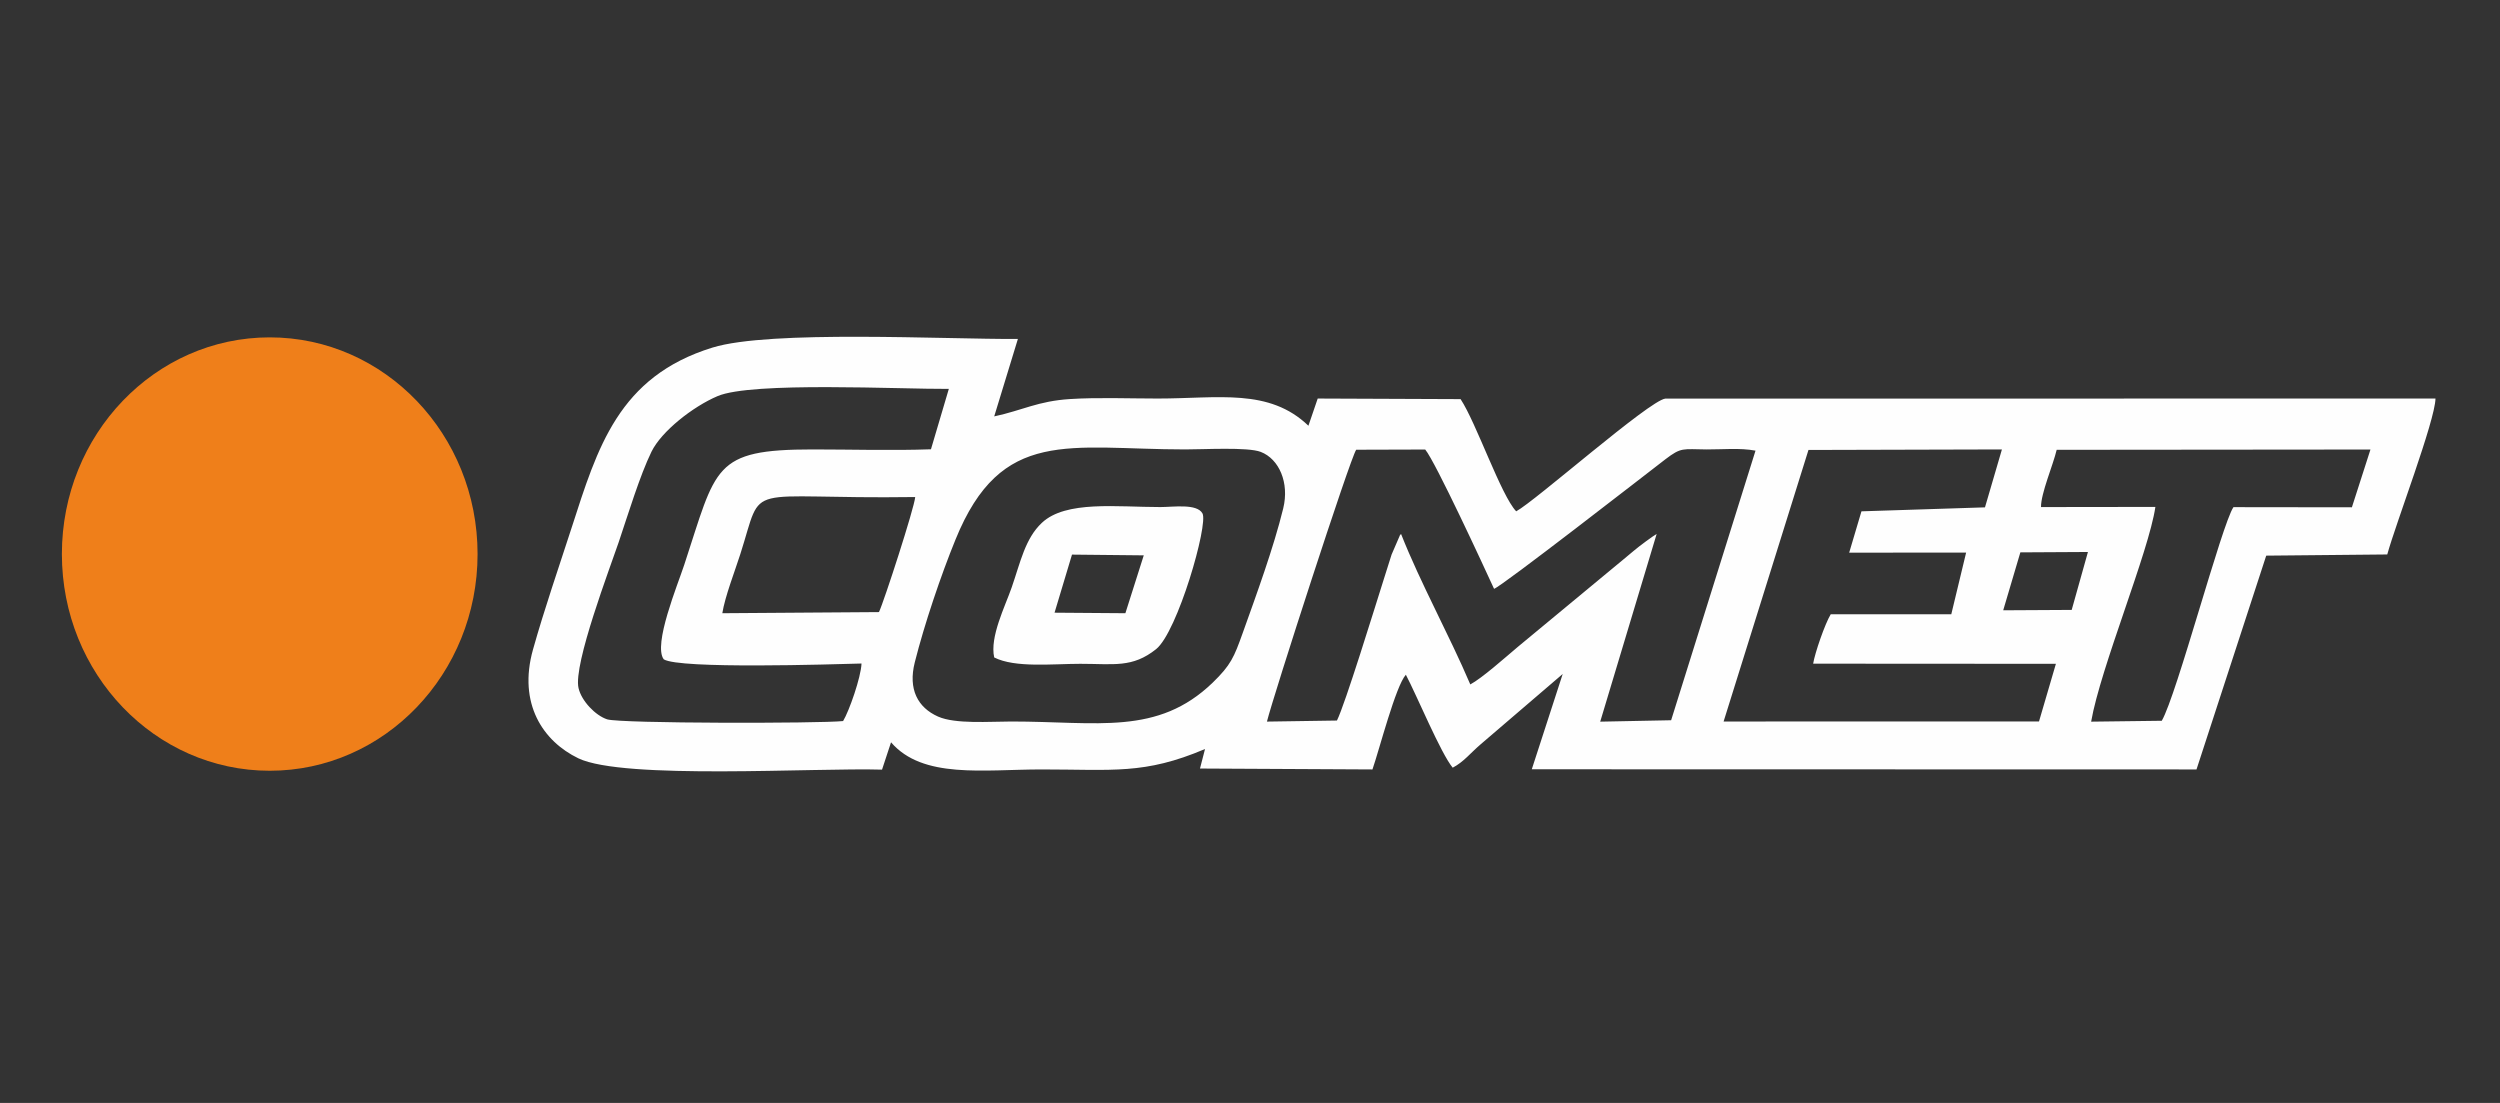 <?xml version="1.0" encoding="UTF-8"?>
<!DOCTYPE svg PUBLIC "-//W3C//DTD SVG 1.1//EN" "http://www.w3.org/Graphics/SVG/1.1/DTD/svg11.dtd">
<!-- Creator: CorelDRAW 2020 (64-Bit) -->
<svg xmlns="http://www.w3.org/2000/svg" xml:space="preserve" width="34mm" height="15mm" version="1.1" style="shape-rendering:geometricPrecision; text-rendering:geometricPrecision; image-rendering:optimizeQuality; fill-rule:evenodd; clip-rule:evenodd"
viewBox="0 0 3400 1500"
 xmlns:xlink="http://www.w3.org/1999/xlink"
 xmlns:xodm="http://www.corel.com/coreldraw/odm/2003">
 <rect x="0" y="0" width="3400" height="1500" fill="#333333" stroke="none"/>
 <defs>
  <style type="text/css">
   <![CDATA[
    .fil1 {fill:#EF7F1A}
    .fil0 {fill:#FEFEFE}
   ]]>
  </style>
 </defs>
 <g id="Слой_x0020_1">
  <g id="_1633432363008">
   <path class="fil0" d="M2817.5 829.48l-93.14 0.52 23.32 -78.78 91.91 -0.52 -22.09 78.78zm-1359.59 -75.21l97.6 1.01 -24.99 78.7 -96.34 -0.72 23.73 -78.99zm-105.79 139.87c28.46,14.44 79.55,8.65 117.08,8.65 45.9,0 70.78,5.79 103.09,-19.94 29.12,-23.26 71.27,-169.76 63.07,-184.6 -7.63,-13.71 -39.64,-8.64 -57.3,-8.64 -59.02,0 -128.46,-9.25 -161.13,21.44 -22.77,21.35 -29.14,53.6 -41,87.74 -8.97,25.91 -30.07,67.4 -23.81,95.35zm-156.73 -61.69l-213.04 1.53c3.67,-22.8 17.09,-57.26 24.5,-80.43 32.5,-101.46 -0.77,-74.2 237.83,-77.57 -1.15,14.64 -42.43,142.12 -49.29,156.47zm549.81 -141.11c-13.01,53.37 -36.55,117.62 -55.17,169.67 -11.75,32.82 -15.99,43.31 -40.78,67.4 -75.13,72.38 -156.54,52.84 -273.79,52.84 -29.52,0 -76.1,3.78 -99.72,-6.71 -27.59,-12.28 -40.9,-37.09 -31.63,-73.8 13.01,-51.72 35.67,-118.72 55.36,-166.9 62.38,-153.5 154.48,-122.7 312.35,-122.61 23.92,0.12 85.07,-3.54 102.82,3.37 24.96,9.66 39.06,41.87 30.56,76.74zm954.37 -1.33l-167.99 5.39 -16.7 56.22 159.05 -0.11 -20.18 83.88 -163.94 0c-8.01,13.23 -21.59,52.76 -23.92,67.2l330.13 0.2 -22.97 78.38 -428.95 0.08 115.42 -369.3 263.1 -0.72 -23.05 78.78zm498.99 -0.08l-161.07 -0.2c-15.72,22.76 -77.15,255.65 -97.49,290.52l-96.06 1.21c12.74,-73.48 78.4,-230.76 87.37,-292.05l-155.55 0.2c-0.19,-18.62 16.48,-57.23 21.32,-77.86l426.74 -0.4 -25.26 78.58zm-925.83 289.6l-96.45 1.93 76.76 -255.25c-3.85,1.93 -23.7,16.48 -31.13,22.88 -11.98,10.25 -19.77,16.25 -31.44,26.1l-126.05 104.4c-18.13,15.27 -48.61,42.51 -64.82,51.24 -29.11,-68.21 -67.5,-137.22 -94.12,-204.51 -0.66,0.69 -1.64,1.01 -1.92,2.42l-10.99 25.42c-3.69,11.7 -6.86,21.55 -10.33,32.65 -12.63,39.85 -53.03,171.36 -64.02,193.12l-95.19 1.44c8.28,-33.74 113.31,-358.64 121.4,-369.74l93.85 -0.28c13.97,16.77 80.32,160.41 93.63,189.46 11.1,-3.75 206.1,-155.52 233.11,-176.27 21.7,-16.57 23.34,-13.6 55.93,-13.31 21.9,0.12 45.13,-2.33 66.54,1.64l-114.76 366.66zm-1006.64 -368.5c-52.57,1.93 -108.01,0.2 -160.77,0.2 -136.17,0 -130.76,23.49 -174.74,156.87 -8.89,27.12 -42.73,108.87 -27.89,128.58 21.52,13.43 227.8,6.83 268.97,5.71 -0.76,18.78 -16.75,64.54 -25.06,78.26 -31.25,3.37 -302.82,3.46 -320.86,-2.34 -16.1,-5.27 -34.99,-25.09 -38.96,-42.58 -7.43,-32.02 43.41,-165.09 54.6,-198.23 12.43,-36.8 28.84,-90.88 44.64,-123.21 13.69,-27.87 56.23,-61.21 89.77,-75.53 46.5,-20.03 248.64,-9.37 314.6,-9.86l-24.3 82.13zm-66.54 435.69l12.25 -37.2c43.11,50.11 125.75,36.92 204.92,36.92 96.93,0 139.55,7.31 222.11,-27.78l-6.86 26.54 234.55 1.24c9.54,-27.47 31.55,-113.37 45.44,-128.81 15.41,29.36 47.62,107.14 63.72,126.44 15.25,-8.12 23.92,-19.79 38.11,-31.9l111.48 -95.55 -42.05 129.61 904.02 0.21 94.81 -290.76 164.62 -1.61c11.48,-41.9 65.09,-181.88 65.58,-212.05l-1047.42 0.08c-22.2,2.77 -177.07,139.59 -202.82,153.3 -20.75,-21.84 -54.29,-120.36 -75.61,-152.58l-194.32 -0.8 -12.65 37c-53.5,-51.44 -122.56,-37 -205.12,-37 -38.57,0 -81,-1.73 -118.99,0.69 -43.8,2.76 -64.74,15.36 -103.2,23.6l32.2 -105.32c-99.42,0.6 -337.15,-12.39 -415.25,11.7 -128.08,39.44 -156.54,136.52 -191.55,244.67 -17.75,54.89 -37.02,110.39 -52.66,166.01 -20.72,73.79 13.81,124.83 61.62,147.91 61.35,29.59 322.88,12.59 413.07,15.44z"/>
   <path class="fil1" d="M366.83 458.82c156.15,0 282.67,131.95 282.67,294.7 0,162.75 -126.52,294.7 -282.67,294.7 -156.12,0 -282.67,-131.95 -282.67,-294.7 0,-162.75 126.55,-294.7 282.67,-294.7z"/>
  </g>
 </g>
</svg>
